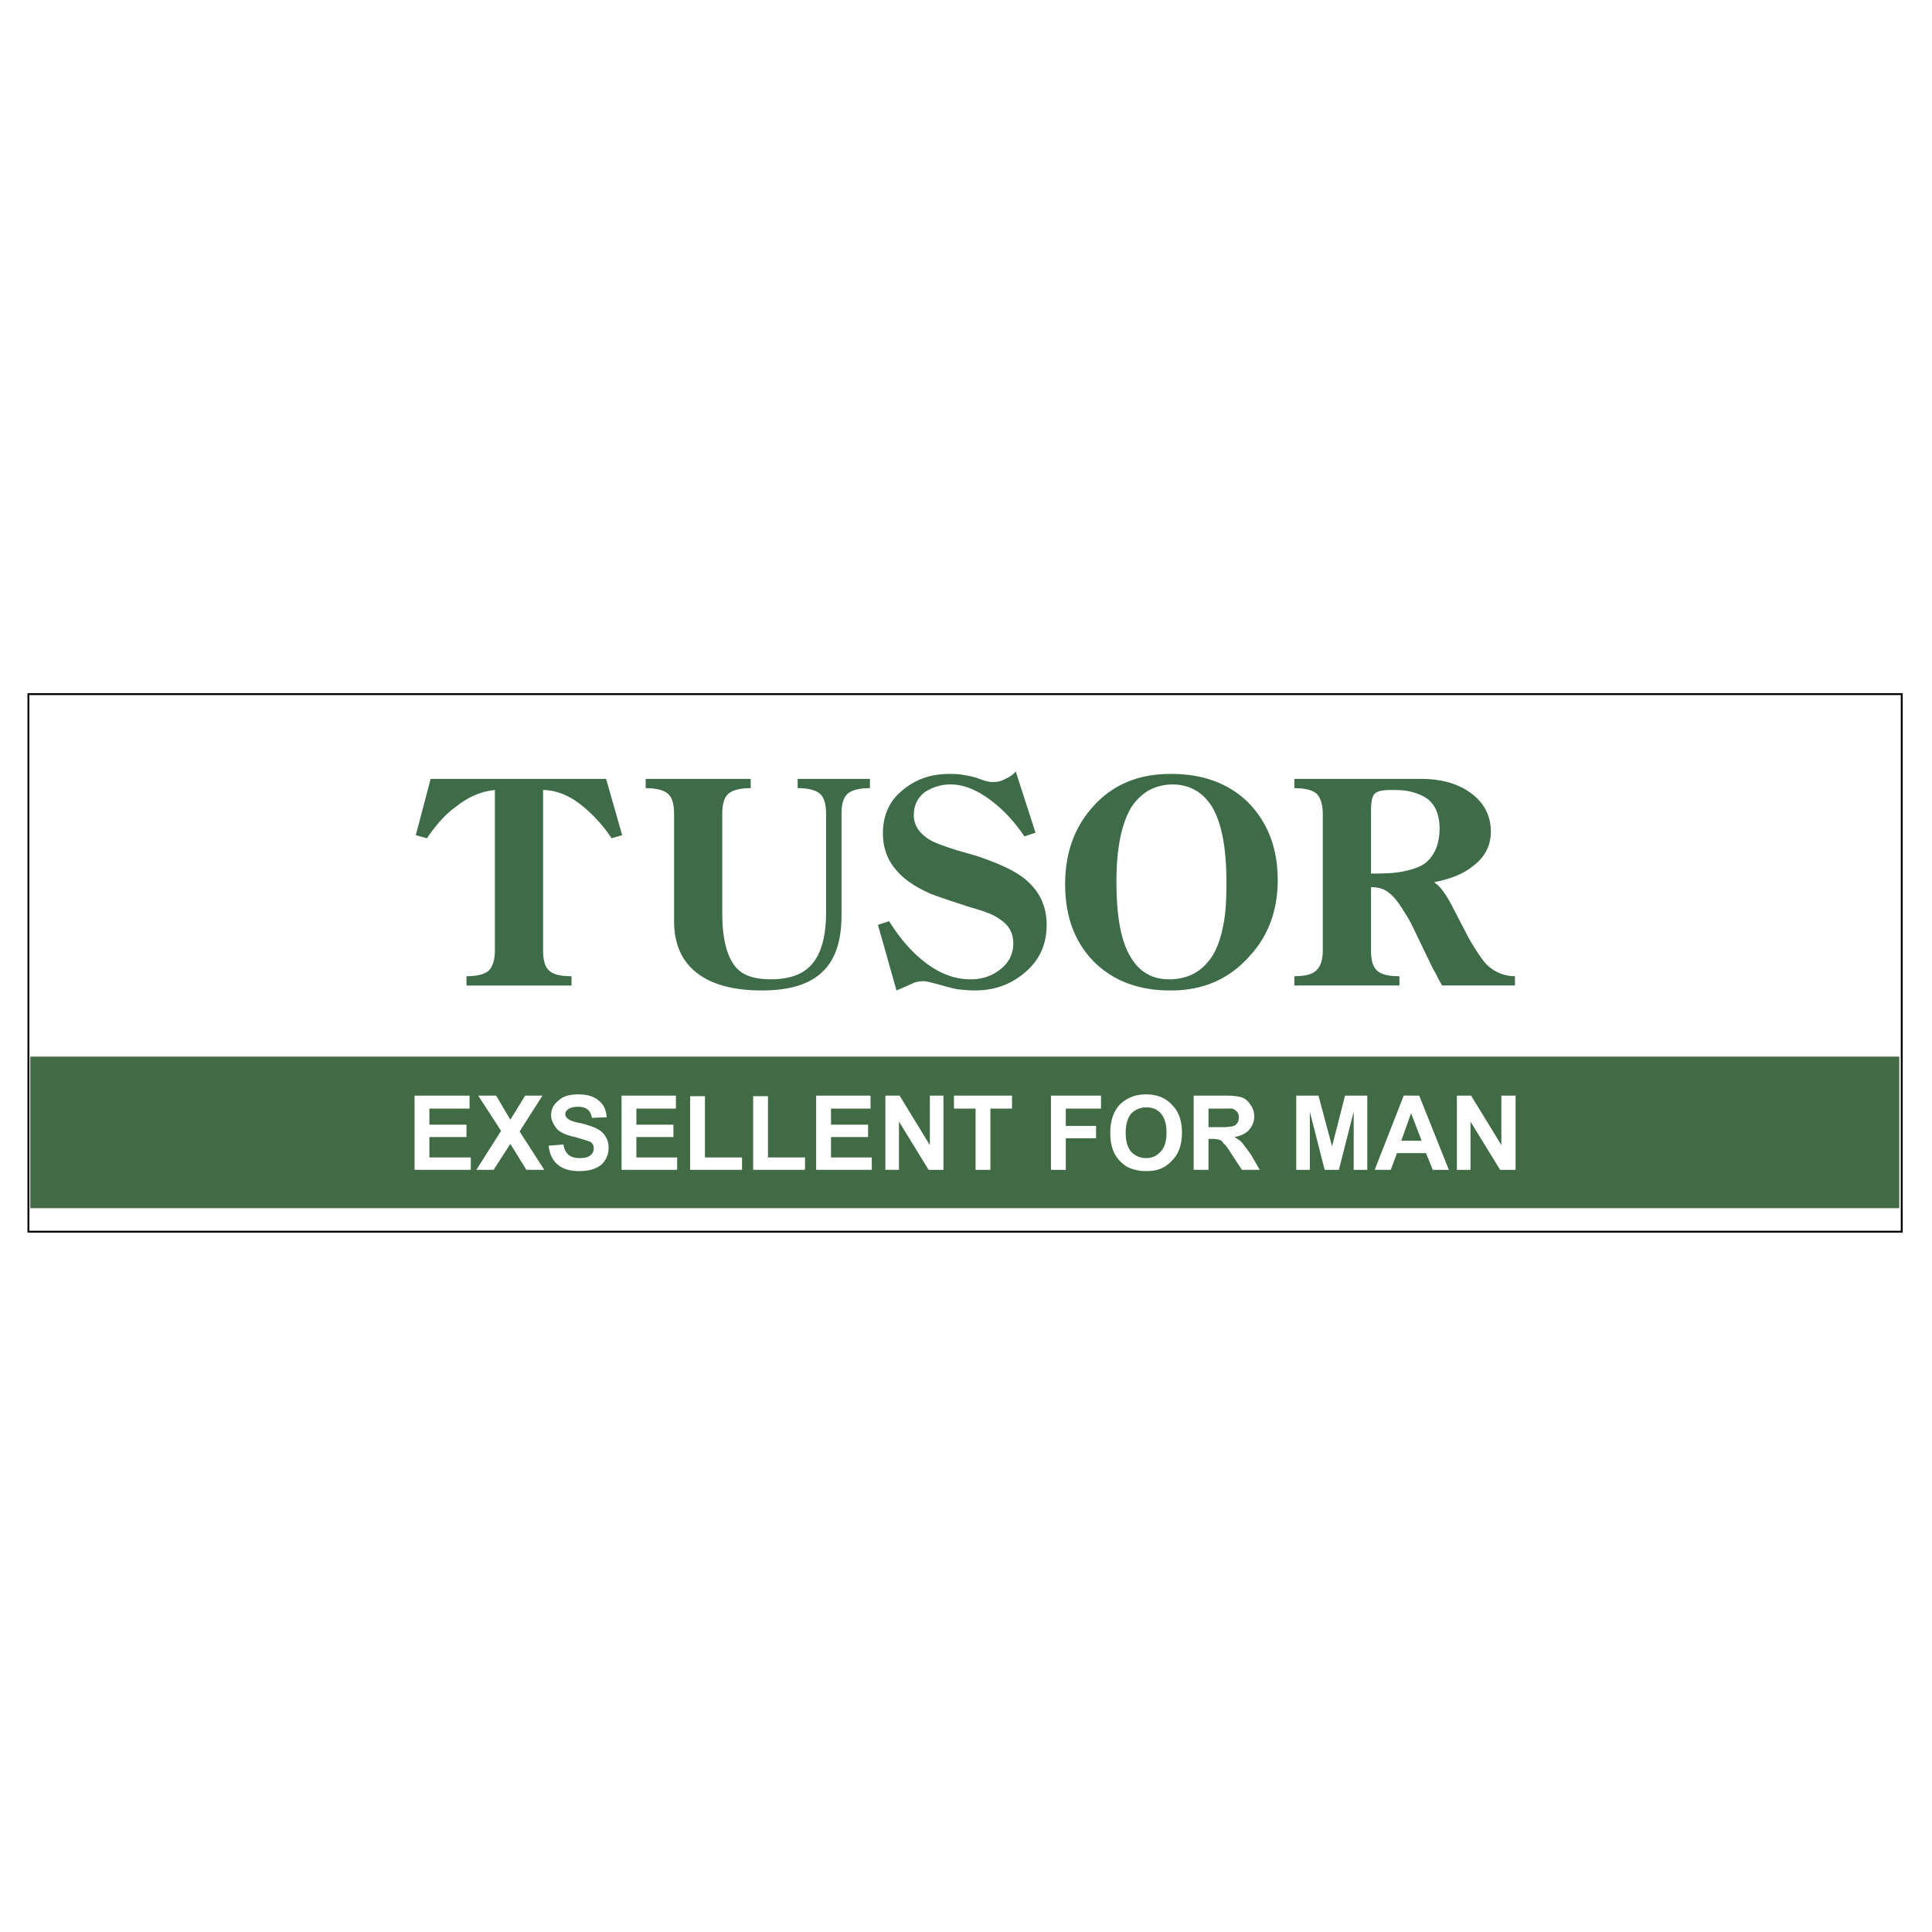 <svg xmlns="http://www.w3.org/2000/svg" width="2500" height="2500" viewBox="0 0 192.756 192.756"><path fill-rule="evenodd" clip-rule="evenodd" fill="#fff" d="M0 0h192.756v192.756H0V0z"/><path d="M60.471 77.709l1.603 5.617-1.048.308a14.708 14.708 0 0 0-2.897-3.209c-1.356-1.111-2.712-1.604-3.945-1.604v15.985c0 .987.186 1.666.617 2.037.369.369 1.109.555 2.219.555v.926H46.54v-.926c1.048 0 1.788-.186 2.22-.555.369-.371.616-1.05.616-2.037V78.82c-1.356.124-2.651.679-3.884 1.666-1.048.741-1.973 1.79-2.897 3.147l-1.11-.308 1.479-5.617h17.507v.001zM140.176 91.102v-4.197c.861-.185 1.541-.432 2.033-.803.926-.74 1.418-1.913 1.418-3.456 0-1.358-.432-2.345-1.232-2.963-.555-.371-1.295-.679-2.219-.802v-1.172h1.541c2.156 0 3.82.494 5.115 1.481 1.234.926 1.912 2.222 1.912 3.765 0 1.42-.617 2.592-1.789 3.457-.986.802-2.279 1.296-3.883 1.605.371.246.74.617 1.049 1.11.184.247.492.741.801 1.358l1.602 3.085c.74 1.296 1.357 2.16 1.727 2.592.801.803 1.787 1.234 2.898 1.234v.926h-7.275c-.123-.246-.369-.617-.615-1.172-.309-.494-.494-.928-.617-1.173l-1.727-3.58a12.307 12.307 0 0 0-.739-1.295zm0-13.393v1.172c-.432-.062-.863-.062-1.418-.062-.863 0-1.418.124-1.664.432-.248.37-.309.925-.309 1.851v6.049h.555c1.109 0 2.035-.062 2.836-.247v4.197c-.557-.926-1.049-1.605-1.541-1.975-.494-.432-1.109-.617-1.85-.617v6.296c0 .987.184 1.666.615 2.037.371.369 1.111.555 2.219.555v.926H129.14v-.926c1.049 0 1.789-.186 2.158-.555.432-.371.678-1.05.678-2.037V81.227c0-.988-.246-1.667-.615-2.037-.432-.37-1.172-.556-2.221-.556v-.925h11.036zm-23.301 21.107v-1.111c1.479-.062 2.711-.617 3.574-1.666.803-.864 1.295-2.16 1.604-3.765.246-1.172.309-2.592.309-4.258 0-3.457-.494-5.987-1.48-7.592-.924-1.419-2.219-2.16-3.945-2.16h-.061v-1.049c3.205 0 5.795.987 7.705 2.9 1.91 1.975 2.896 4.506 2.896 7.715 0 2.962-.924 5.555-2.836 7.591-1.971 2.222-4.561 3.395-7.766 3.395zM72.06 91.102c0 2.469.432 4.197 1.233 5.246.678.926 1.911 1.357 3.575 1.357 2.034 0 3.452-.555 4.315-1.728.802-1.049 1.233-2.715 1.233-4.875v-9.875c0-.988-.185-1.667-.616-2.037-.432-.37-1.171-.556-2.219-.556v-.925h7.212v.925c-1.048 0-1.788.186-2.219.556-.431.37-.616 1.049-.616 2.037v10.122c0 2.469-.617 4.382-1.849 5.554-1.295 1.297-3.329 1.914-6.103 1.914-2.898 0-5.055-.617-6.535-1.791-1.479-1.172-2.219-2.899-2.219-5.122V81.227c0-.988-.185-1.667-.616-2.037s-1.171-.556-2.219-.556v-.925h10.479v.925c-1.048 0-1.788.186-2.219.556s-.616 1.049-.616 2.037v9.875h-.001zm44.815-13.887v1.049c-1.727.062-3.021.803-4.008 2.284-.986 1.667-1.479 4.135-1.479 7.406 0 3.395.432 5.925 1.418 7.53.861 1.481 2.156 2.222 3.82 2.222h.248v1.111h-.123c-3.207 0-5.734-.988-7.645-2.901-1.91-1.975-2.836-4.504-2.836-7.714 0-3.086.926-5.678 2.773-7.715 1.973-2.222 4.562-3.271 7.707-3.271l.125-.001-13.562 5.863-1.109.371c-.863-1.296-1.91-2.469-3.082-3.395-1.479-1.173-2.897-1.79-4.253-1.79a4.643 4.643 0 0 0-2.65.803c-.678.555-1.048 1.296-1.048 2.283 0 .988.555 1.79 1.541 2.407.493.308 1.479.679 2.897 1.111l1.727.494c2.219.74 3.883 1.481 4.932 2.345 1.416 1.172 2.156 2.654 2.156 4.567 0 1.914-.678 3.457-2.096 4.691-1.416 1.234-3.082 1.852-5.055 1.852-.617 0-1.232-.062-1.787-.123-.617-.125-1.233-.309-1.912-.494l-.74-.186c-.247-.063-.493-.123-.739-.123a3.11 3.11 0 0 0-.802.123c-.185.062-.801.371-1.849.803l-1.85-6.542 1.11-.37c1.048 1.667 2.158 2.962 3.391 3.95 1.541 1.234 3.081 1.852 4.746 1.852 1.109 0 2.095-.309 2.958-.988.863-.678 1.295-1.542 1.295-2.591 0-1.05-.432-1.852-1.418-2.469-.492-.371-1.418-.741-2.774-1.111-1.911-.617-3.206-1.05-4.006-1.358-1.542-.679-2.651-1.419-3.39-2.283-.925-.988-1.418-2.283-1.418-3.765 0-1.728.616-3.208 1.91-4.258 1.295-1.111 2.836-1.666 4.685-1.666.554 0 1.048 0 1.541.123a6.65 6.65 0 0 1 1.665.432c.369.124.555.185.678.185.123.062.307.062.555.062.369 0 .74-.062 1.172-.309.43-.186.801-.432 1.047-.741l1.973 6.11 13.561-5.865z" fill-rule="evenodd" clip-rule="evenodd" fill="#3e6b48"/><path fill-rule="evenodd" clip-rule="evenodd" fill="#406b45" d="M3.02 105.42h186.47v15.244H3.02V105.42z"/><path fill-rule="evenodd" clip-rule="evenodd" fill="#fff" d="M3.02 120.541h186.902v2.961H3.02v-2.961z"/><path fill="none" stroke="#000" stroke-width=".185" stroke-miterlimit="2.613" d="M2.834 69.253h186.902v53.634H2.834V69.253z"/><path d="M140.793 115.049v-1.234h1.047l-1.047-2.717v-1.789h.801l2.959 7.406h-1.604l-.678-1.666h-1.478zm4.561 1.666v-7.406h1.418l3.02 4.938v-4.938h1.418v7.406h-1.541l-2.957-4.814v4.814h-1.358zm-4.561-7.406v1.789-.061l-.988 2.777h.988v1.234h-1.418l-.617 1.666h-1.604l2.896-7.406h.743v.001zm-18.74 4.752v-1.605c.432 0 .678-.061.861-.061.186-.062.371-.123.494-.311.123-.123.186-.307.186-.615 0-.248-.062-.432-.186-.557a1.103 1.103 0 0 0-.494-.309h-.861v-1.295h.186c.738 0 1.293.061 1.664.186.369.123.615.369.861.74.248.309.371.74.371 1.172 0 .494-.186.926-.494 1.297-.309.369-.801.617-1.479.74.309.186.615.371.801.617s.494.617.863 1.172l.863 1.482h-1.787l-1.049-1.604c-.308-.493-.554-.864-.8-1.049zm7.273 2.654v-7.406h2.219l1.355 5.061 1.295-5.061h2.221v7.406h-1.357v-5.803l-1.479 5.803h-1.418l-1.48-5.803v5.803h-1.356zm-7.273-7.406v1.295H120.572v1.852h1.48v1.605a.846.846 0 0 0-.186-.246c-.186-.123-.494-.186-.986-.186h-.309v3.086h-1.479v-7.406h2.961zm-7.707 7.529v-1.295c.557 0 1.049-.188 1.42-.619.43-.432.615-1.049.615-1.914 0-.863-.186-1.48-.555-1.912s-.863-.617-1.48-.617v-1.295c1.111 0 1.975.369 2.59 1.049.678.678.986 1.604.986 2.775 0 1.174-.309 2.102-.986 2.779-.615.68-1.418 1.049-2.465 1.049h-.125zm-72.984-.123v-7.406h5.486v1.295h-4.007v1.605h3.699v1.234h-3.699v2.037h4.13v1.234h-5.609v.001zm72.984-7.529v1.295c-.615 0-1.107.246-1.479.617-.369.432-.555 1.111-.555 1.912 0 .865.186 1.482.555 1.914.432.432.924.619 1.479.619v1.295a4.177 4.177 0 0 1-1.91-.432 3.571 3.571 0 0 1-1.232-1.295c-.309-.619-.432-1.297-.432-2.039 0-1.234.309-2.16.924-2.838.679-.679 1.542-1.048 2.65-1.048zm-66.82 7.529l2.466-3.889-2.281-3.518h1.788l1.418 2.406 1.479-2.406h1.726l-2.281 3.58 2.465 3.826h-1.788l-1.603-2.592-1.665 2.592h-1.724v.001zm7.212-2.408l1.479-.123c.124.928.678 1.359 1.604 1.359.431 0 .801-.062 1.047-.248a.877.877 0 0 0 .37-.74.758.758 0 0 0-.309-.617c-.246-.123-.74-.246-1.541-.494-.986-.186-1.665-.555-1.911-.926-.309-.434-.493-.803-.493-1.234 0-.617.247-1.111.74-1.48.431-.434 1.11-.617 1.972-.617.863 0 1.542.184 2.034.617.494.369.74.924.802 1.666l-1.479.061c-.124-.74-.555-1.109-1.356-1.109-.37 0-.678.061-.924.184-.247.186-.37.309-.37.557 0 .186.123.369.308.492.124.125.616.309 1.356.432.678.188 1.233.371 1.541.557.37.186.617.432.801.74.247.371.308.742.308 1.174a2.24 2.24 0 0 1-.678 1.604c-.493.434-1.233.68-2.281.68-1.787-.004-2.835-.867-3.02-2.535zm7.274 2.408v-7.406h5.424v1.295h-3.945v1.605h3.698v1.234h-3.698v2.037h4.068v1.234h-5.547v.001zm6.842 0v-7.346h1.479v6.111h3.699v1.234h-5.178v.001zm6.288 0v-7.346h1.479v6.111h3.698v1.234h-5.177v.001zm6.288 0v-7.406h5.424v1.295h-3.945v1.605h3.699v1.234h-3.699v2.037h4.068v1.234H81.43v.001zm6.904 0v-7.406h1.417l3.021 4.938v-4.938h1.356v7.406h-1.479L89.69 111.9v4.814h-1.356v.001zm9 0v-6.111h-2.159v-1.295h5.795v1.295h-2.158v6.111h-1.478 7.52v-7.406h4.994v1.295h-3.514v1.729h3.02v1.234h-3.02v3.148h-9z" fill-rule="evenodd" clip-rule="evenodd" fill="#fff"/></svg>